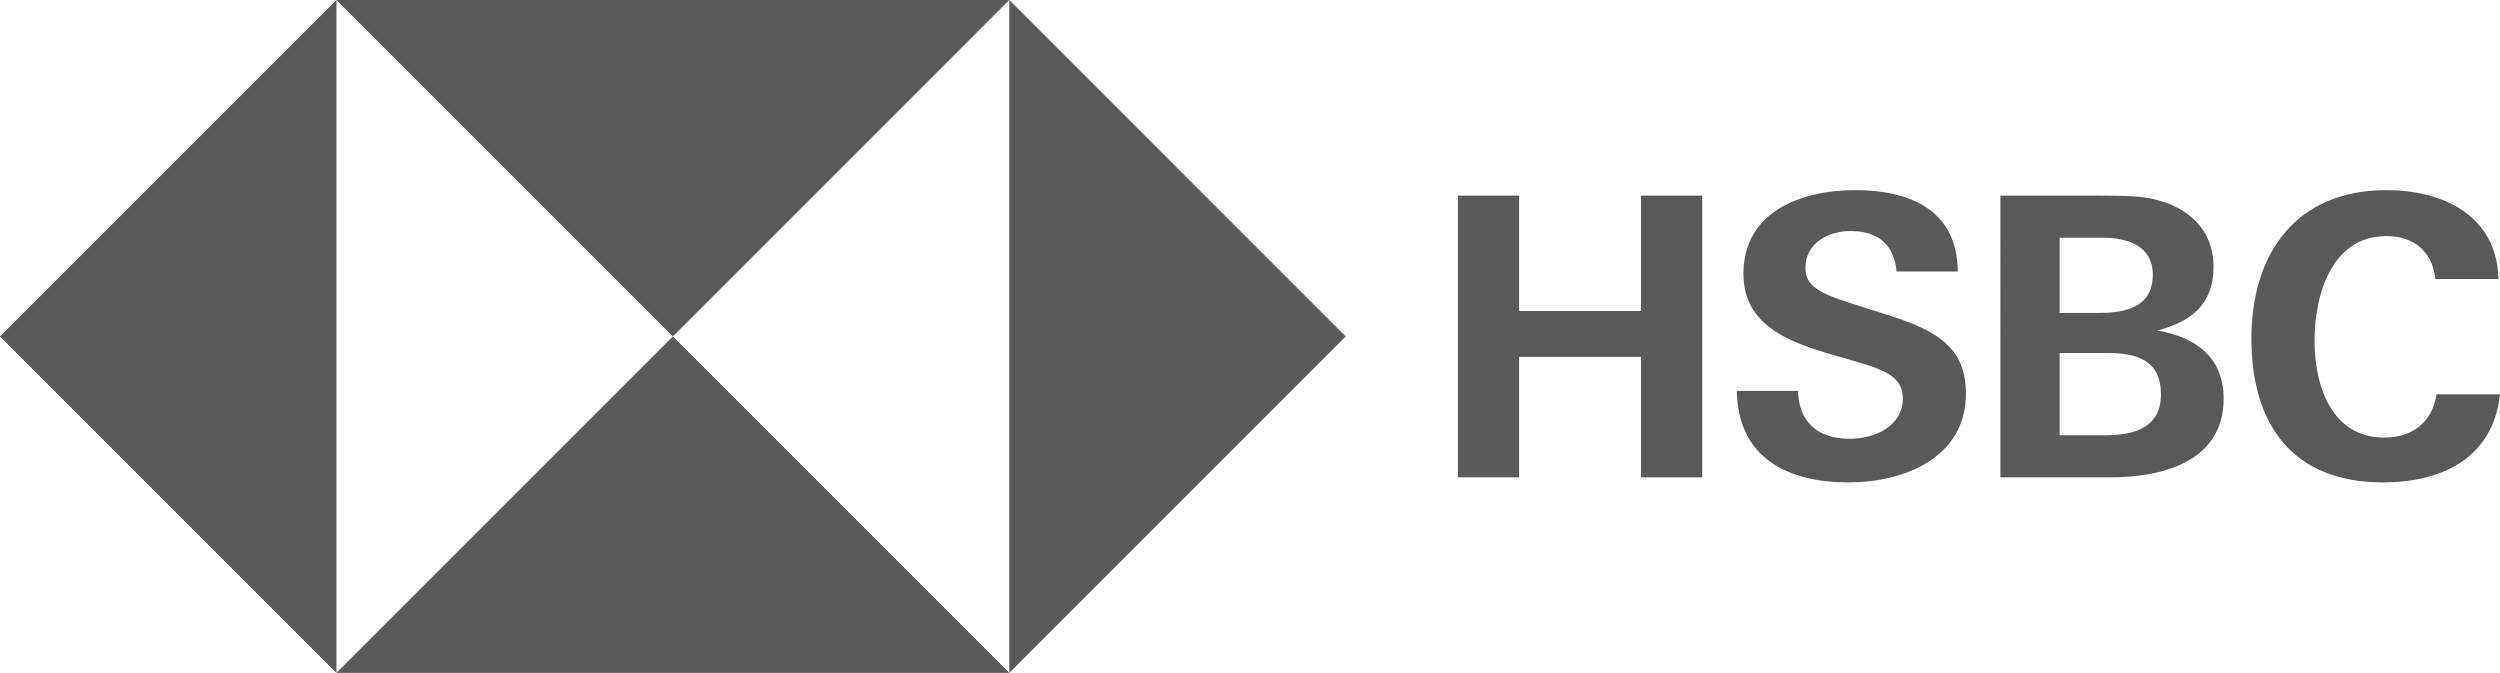 <svg xmlns="http://www.w3.org/2000/svg" id="Layer_2" data-name="Layer 2" viewBox="0 0 1212.4 326.32"><defs><style>      .cls-1 {        fill: #5a595a;      }    </style></defs><g id="svg3409"><path class="cls-1" d="M795.85,173.1h-59.15v58.39h-29.67V94.87h29.67v55.94h59.15v-55.94h29.67v136.63h-29.67v-58.39Z"></path><path class="cls-1" d="M896.52,233.95c-29.48,0-53.67-11.72-54.23-44.41h29.67c.38,14.55,8.88,23.24,25.14,23.24,12.09,0,25.7-6.05,25.7-19.66,0-10.58-9.26-13.98-24.57-18.33l-9.83-2.84c-21.54-6.23-42.9-14.55-42.9-39.12,0-30.43,28.35-40.63,54.24-40.63s49.51,9.26,49.7,39.5h-29.67c-1.14-12.47-8.31-19.65-22.3-19.65-10.96,0-21.92,5.86-21.92,17.95,0,10.01,9.07,13.04,28.34,19.09l11.34,3.59c23.43,7.37,38.17,15.49,38.17,38.17,0,31.18-30.05,43.09-56.88,43.09Z"></path><path class="cls-1" d="M970.11,94.87h47.43c14.93,0,20.98.38,26.83,1.7,16.63,3.78,29.1,14.55,29.1,32.88s-11.15,26.64-27.21,30.8c18.52,3.4,32.12,12.85,32.12,33.07,0,30.99-30.61,38.17-54.61,38.17h-53.67V94.87ZM1017.74,151.75c13.04,0,26.27-2.65,26.27-18.52,0-14.17-12.47-17.95-24.38-17.95h-20.79v36.47h18.9ZM1020.57,211.09c13.8,0,27.4-3.21,27.4-19.84s-11.72-20.03-25.7-20.03h-23.43v39.88h21.73Z"></path><path class="cls-1" d="M1155.71,233.95c-44.03,0-63.87-28.16-63.87-69.74s21.92-72,65.39-72c27.21,0,53.67,12.09,54.43,43.08h-30.61c-1.51-13.6-10.58-20.79-23.81-20.79-26.65,0-34.77,28.73-34.77,50.64s8.13,47.06,33.83,47.06c13.42,0,23.24-7.18,25.32-20.97h30.8c-3.4,30.99-28.34,42.71-56.69,42.71Z"></path><g><polygon class="cls-1" points="489.47 326.32 652.63 163.16 489.47 0 489.47 0 489.47 326.32"></polygon><polygon class="cls-1" points="163.16 326.32 0 163.16 163.16 0 163.16 0 163.16 326.32"></polygon><polygon class="cls-1" points="489.47 0 326.32 163.16 163.16 0 163.16 0 489.47 0"></polygon><polygon class="cls-1" points="163.16 326.32 326.31 163.16 489.47 326.32 489.47 326.32 163.16 326.32"></polygon></g></g></svg>
